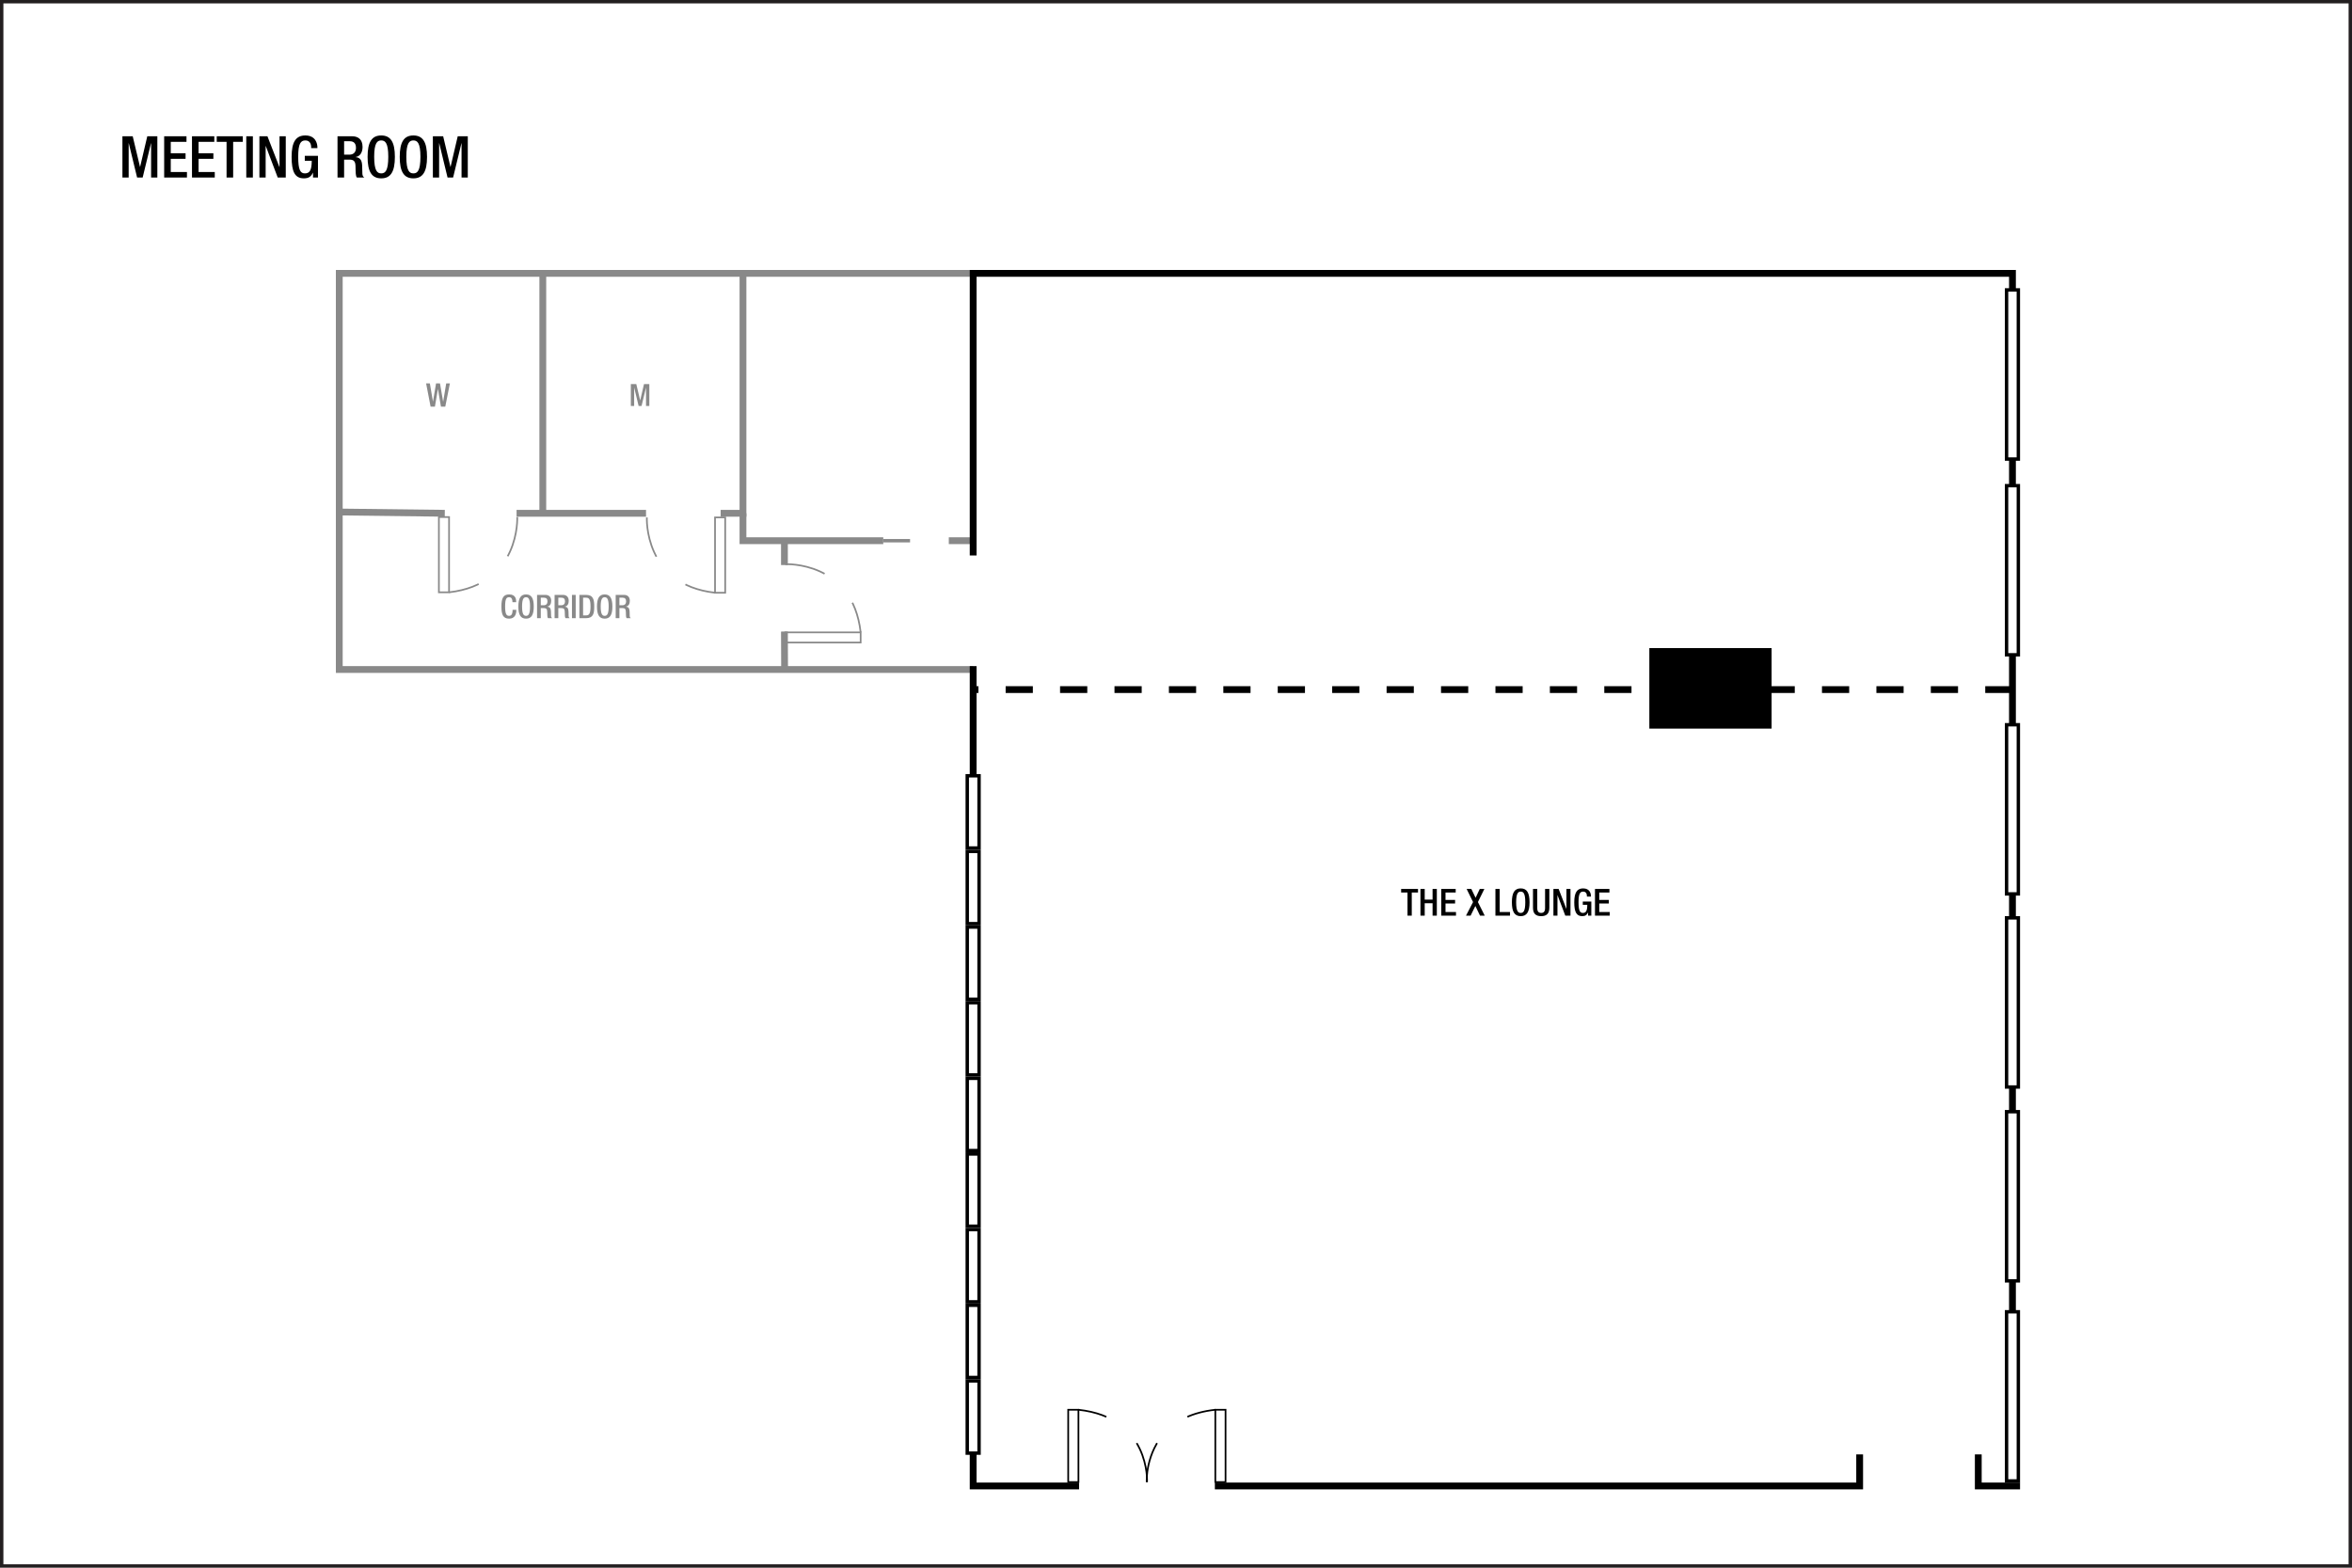<?xml version="1.0" encoding="UTF-8" standalone="no"?>
<!-- Created with Inkscape (http://www.inkscape.org/) -->

<svg
   width="922"
   height="614.667"
   id="svg2"
   version="1.1"
   inkscape:version="1.3 (0e150ed6c4, 2023-07-21)"
   sodipodi:docname="dxblvf02.svg"
   xml:space="preserve"
   viewBox="0 0 922 614.667"
   xmlns:inkscape="http://www.inkscape.org/namespaces/inkscape"
   xmlns:sodipodi="http://sodipodi.sourceforge.net/DTD/sodipodi-0.dtd"
   xmlns="http://www.w3.org/2000/svg"
   xmlns:svg="http://www.w3.org/2000/svg"
   xmlns:rdf="http://www.w3.org/1999/02/22-rdf-syntax-ns#"
   xmlns:cc="http://creativecommons.org/ns#"
   xmlns:dc="http://purl.org/dc/elements/1.1/"><defs
     id="defs4" /><sodipodi:namedview
     id="base"
     pagecolor="#ffffff"
     bordercolor="#666666"
     borderopacity="1.0"
     inkscape:pageopacity="0.0"
     inkscape:pageshadow="2"
     inkscape:zoom="2.8284271"
     inkscape:cx="522.02158"
     inkscape:cy="579.29723"
     inkscape:document-units="px"
     inkscape:current-layer="layer3"
     showgrid="false"
     showguides="true"
     inkscape:guide-bbox="true"
     inkscape:window-width="1920"
     inkscape:window-height="1009"
     inkscape:window-x="1912"
     inkscape:window-y="-8"
     inkscape:window-maximized="1"
     inkscape:snap-global="true"
     inkscape:pagecheckerboard="0"
     inkscape:snap-bbox="true"
     inkscape:bbox-paths="true"
     inkscape:bbox-nodes="true"
     inkscape:snap-bbox-edge-midpoints="true"
     inkscape:snap-bbox-midpoints="true"
     inkscape:showpageshadow="2"
     inkscape:deskcolor="#d1d1d1"
     inkscape:lockguides="true"><sodipodi:guide
       orientation="0,1"
       position="74.335,564.728"
       id="guide2987"
       inkscape:locked="true" /><sodipodi:guide
       orientation="0,1"
       position="20.258,544.735"
       id="guide2989"
       inkscape:locked="true" /><sodipodi:guide
       orientation="0,1"
       position="24.625,519.792"
       id="guide2991"
       inkscape:locked="true" /><sodipodi:guide
       position="47.992,573.315"
       orientation="1,0"
       id="guide6017"
       inkscape:locked="true" /><sodipodi:guide
       position="20,25"
       orientation="0,-1"
       id="guide1382"
       inkscape:locked="true" /><sodipodi:guide
       position="874,48"
       orientation="1,0"
       id="guide1384"
       inkscape:locked="true" /></sodipodi:namedview><g
     inkscape:groupmode="layer"
     id="layer3"
     inkscape:label="Capa"
     style="display:inline"
     transform="translate(-1.132,211.893)"><path
       style="display:inline;fill:none;fill-opacity:1;stroke:#898989;stroke-width:2.667;stroke-dasharray:none;stroke-dashoffset:0;stroke-opacity:1"
       d="M 382.616,-104.711 H 134.132 V 50.607 h 248.484"
       id="path5" /><path
       style="display:inline;fill:none;fill-opacity:1;stroke:#898989;stroke-width:2.667;stroke-dasharray:none;stroke-dashoffset:0;stroke-opacity:1"
       d="m 292.382,-10.643 v 10.75 h 55 m 25.688,0 h 9.546"
       id="path8"
       sodipodi:nodetypes="ccccc" /><path
       id="path208"
       style="fill:none;stroke:#231f20;stroke-width:1.333;stroke-linecap:butt;stroke-linejoin:miter;stroke-miterlimit:4;stroke-dasharray:none;stroke-opacity:1"
       d="m 922.47,402.116 c 0,0 -920.672,0 -920.672,0 0,0 0,-613.343 0,-613.343 0,0 920.672,0 920.672,0 z"
       inkscape:connector-curvature="0"
       inkscape:export-filename="C:\Users\victo\Desktop\Compu Vicky\Marriott\12-Floorplans\PHXTM\PARA ENVIAR\phxtmf01.png"
       inkscape:export-xdpi="90"
       inkscape:export-ydpi="90" /><path
       style="fill:none;fill-opacity:0.4;stroke:#000000;stroke-width:2.667;stroke-dasharray:none;stroke-dashoffset:0;stroke-opacity:1"
       d="m 382.616,49.285 v 42.957 m 0,265.615 v 12.875 h 41.516 m 53.236,0 h 252.764 v -12.375 m 46.5,0 v 12.375 h 16.377 M 382.616,5.896 v -110.607 h 407.414 v 6.485"
       id="path1"
       sodipodi:nodetypes="ccccccccccccccc" /><path
       style="fill:none;fill-opacity:0.4;stroke:#000000;stroke-width:1.333;stroke-dasharray:none;stroke-dashoffset:0;stroke-opacity:1"
       d="m 787.717,368.763 v -66.324 h 4.625 v 66.324 z"
       id="path2"
       sodipodi:nodetypes="ccccc" /><path
       style="display:inline;fill:none;fill-opacity:0.4;stroke:#000000;stroke-width:1.333;stroke-dasharray:none;stroke-dashoffset:0;stroke-opacity:1"
       d="m 787.717,290.313 v -66.324 h 4.625 v 66.324 z"
       id="path2-4"
       sodipodi:nodetypes="ccccc" /><path
       style="fill:none;fill-opacity:0.4;stroke:#000000;stroke-width:2.667;stroke-dasharray:none;stroke-dashoffset:0;stroke-opacity:1"
       d="M 790.03,290.313 V 302.439"
       id="path3" /><path
       style="display:inline;fill:none;fill-opacity:0.4;stroke:#000000;stroke-width:1.333;stroke-dasharray:none;stroke-dashoffset:0;stroke-opacity:1"
       d="m 787.717,214.307 v -66.324 h 4.625 v 66.324 z"
       id="path2-4-6"
       sodipodi:nodetypes="ccccc" /><path
       style="display:inline;fill:none;fill-opacity:0.4;stroke:#000000;stroke-width:2.667;stroke-dasharray:none;stroke-dashoffset:0;stroke-opacity:1"
       d="m 790.03,214.307 v 9.682"
       id="path3-5"
       sodipodi:nodetypes="cc" /><path
       style="display:inline;fill:none;fill-opacity:0.4;stroke:#000000;stroke-width:1.333;stroke-dasharray:none;stroke-dashoffset:0;stroke-opacity:1"
       d="m 380.303,357.857 v -28.324 h 4.625 v 28.324 z"
       id="path2-4-3"
       sodipodi:nodetypes="ccccc" /><path
       style="display:inline;fill:none;fill-opacity:0.4;stroke:#000000;stroke-width:1.333;stroke-dasharray:none;stroke-dashoffset:0;stroke-opacity:1"
       d="m 380.303,328.2 v -28.324 h 4.625 v 28.324 z"
       id="path2-4-3-4"
       sodipodi:nodetypes="ccccc" /><path
       style="display:inline;fill:none;fill-opacity:0.4;stroke:#000000;stroke-width:1.333;stroke-dasharray:none;stroke-dashoffset:0;stroke-opacity:1"
       d="m 380.303,298.542 v -28.324 h 4.625 v 28.324 z"
       id="path2-4-3-3"
       sodipodi:nodetypes="ccccc" /><path
       style="display:inline;fill:none;fill-opacity:0.4;stroke:#000000;stroke-width:1.333;stroke-dasharray:none;stroke-dashoffset:0;stroke-opacity:1"
       d="m 380.303,268.885 v -28.324 h 4.625 v 28.324 z"
       id="path2-4-3-4-2"
       sodipodi:nodetypes="ccccc" /><path
       style="display:inline;fill:none;fill-opacity:0.4;stroke:#000000;stroke-width:1.333;stroke-dasharray:none;stroke-dashoffset:0;stroke-opacity:1"
       d="m 380.303,239.228 v -28.324 h 4.625 v 28.324 z"
       id="path2-4-3-1"
       sodipodi:nodetypes="ccccc" /><path
       style="display:inline;fill:none;fill-opacity:0.4;stroke:#000000;stroke-width:1.333;stroke-dasharray:none;stroke-dashoffset:0;stroke-opacity:1"
       d="m 380.303,209.571 v -28.324 h 4.625 v 28.324 z"
       id="path2-4-3-4-1"
       sodipodi:nodetypes="ccccc" /><path
       style="display:inline;fill:none;fill-opacity:0.4;stroke:#000000;stroke-width:1.333;stroke-dasharray:none;stroke-dashoffset:0;stroke-opacity:1"
       d="m 380.303,179.914 v -28.324 h 4.625 v 28.324 z"
       id="path2-4-3-6"
       sodipodi:nodetypes="ccccc" /><path
       style="display:inline;fill:none;fill-opacity:0.4;stroke:#000000;stroke-width:1.333;stroke-dasharray:none;stroke-dashoffset:0;stroke-opacity:1"
       d="m 380.303,150.257 v -28.324 h 4.625 v 28.324 z"
       id="path2-4-3-4-3"
       sodipodi:nodetypes="ccccc" /><path
       style="display:inline;fill:none;fill-opacity:0.4;stroke:#000000;stroke-width:1.333;stroke-dasharray:none;stroke-dashoffset:0;stroke-opacity:1"
       d="m 380.303,120.6 v -28.324 h 4.625 v 28.324 z"
       id="path2-4-3-4-18"
       sodipodi:nodetypes="ccccc" /><path
       style="display:inline;fill:none;fill-opacity:0.4;stroke:#000000;stroke-width:1.333;stroke-dasharray:none;stroke-dashoffset:0;stroke-opacity:1"
       d="M 787.717,138.595 V 72.272 h 4.625 v 66.324 z"
       id="path2-4-6-9"
       sodipodi:nodetypes="ccccc" /><path
       style="display:inline;fill:none;fill-opacity:0.4;stroke:#000000;stroke-width:1.333;stroke-dasharray:none;stroke-dashoffset:0;stroke-opacity:1"
       d="m 787.717,-31.903 v -66.324 h 4.625 v 66.324 z"
       id="path2-4-6-9-74"
       sodipodi:nodetypes="ccccc" /><path
       style="display:inline;fill:none;fill-opacity:0.4;stroke:#000000;stroke-width:1.333;stroke-dasharray:none;stroke-dashoffset:0;stroke-opacity:1"
       d="m 787.717,44.847 v -66.324 h 4.625 V 44.847 Z"
       id="path2-4-6-9-7"
       sodipodi:nodetypes="ccccc" /><path
       style="display:inline;fill:none;fill-opacity:0.4;stroke:#000000;stroke-width:2.667;stroke-dasharray:none;stroke-dashoffset:0;stroke-opacity:1"
       d="m 790.03,138.595 v 9.682"
       id="path3-5-3"
       sodipodi:nodetypes="cc" /><path
       style="display:inline;fill:none;fill-opacity:0.4;stroke:#000000;stroke-width:2.667;stroke-dasharray:none;stroke-dashoffset:0;stroke-opacity:1"
       d="m 790.03,-31.524 v 9.682"
       id="path3-5-3-6"
       sodipodi:nodetypes="cc" /><path
       style="display:inline;fill:none;fill-opacity:0.4;stroke:#000000;stroke-width:2.667;stroke-dasharray:none;stroke-dashoffset:0;stroke-opacity:1"
       d="M 790.03,44.901 V 72.065"
       id="path3-5-3-0"
       sodipodi:nodetypes="cc" /><path
       style="fill:#000000;fill-opacity:1;stroke:#000000;stroke-width:2.667;stroke-dasharray:none;stroke-dashoffset:0;stroke-opacity:1"
       d="M 649.018,72.452 V 43.549 h 45.255 v 28.903 z"
       id="path4"
       sodipodi:nodetypes="ccccc" /><path
       style="fill:none;fill-opacity:1;stroke:#898989;stroke-width:2.667;stroke-dasharray:none;stroke-dashoffset:0;stroke-opacity:1"
       d="m 134.132,-11.143 41.359,0.5 m 28.141,0 h 50.75 m 29.25,0 h 8.75 v -94.068"
       id="path6"
       sodipodi:nodetypes="ccccccc" /><path
       style="fill:none;fill-opacity:1;stroke:#898989;stroke-width:2.667;stroke-dasharray:none;stroke-dashoffset:0;stroke-opacity:1"
       d="m 213.915,-104.711 v 94.068"
       id="path7" /><g
       id="g6040-2"
       transform="matrix(0.504,0,0,0.504,283.45,-188.327)"
       style="display:inline;stroke-width:0.667;stroke-dasharray:none"><g
         transform="translate(-41.72,-92.072)"
         id="g5980-0"
         style="stroke-width:0.667;stroke-dasharray:none"><path
           inkscape:connector-curvature="0"
           d="m -169.158,506.099 c 0,0 -7.909,0 -7.909,0 0,0 0,-58.563 0,-58.563 0,0 7.909,0 7.909,0 z"
           style="fill:none;stroke:#898989;stroke-width:1.323;stroke-linecap:butt;stroke-linejoin:miter;stroke-miterlimit:4;stroke-dasharray:none;stroke-dashoffset:0;stroke-opacity:1"
           id="path4844-6" /><path
           inkscape:connector-curvature="0"
           d="m -116.136,447.536 c 0,0 2.632,52.264 -53.022,58.563"
           style="fill:none;stroke:#898989;stroke-width:1.323;stroke-linecap:butt;stroke-linejoin:miter;stroke-miterlimit:4;stroke-dasharray:31.741, 31.741;stroke-dashoffset:0;stroke-opacity:1"
           id="path4848-6" /></g></g><g
       id="g6040-2-7"
       transform="matrix(-0.504,0,0,0.504,175.145,-188.162)"
       style="display:inline;stroke-width:0.667;stroke-dasharray:none"><g
         transform="translate(-41.72,-92.072)"
         id="g5980-0-9"
         style="stroke-width:0.667;stroke-dasharray:none"><path
           inkscape:connector-curvature="0"
           d="m -169.158,506.099 c 0,0 -7.909,0 -7.909,0 0,0 0,-58.563 0,-58.563 0,0 7.909,0 7.909,0 z"
           style="fill:none;stroke:#898989;stroke-width:1.323;stroke-linecap:butt;stroke-linejoin:miter;stroke-miterlimit:4;stroke-dasharray:none;stroke-dashoffset:0;stroke-opacity:1"
           id="path4844-6-9" /><path
           inkscape:connector-curvature="0"
           d="m -116.136,447.536 c 0,0 2.632,52.264 -53.022,58.563"
           style="fill:none;stroke:#898989;stroke-width:1.323;stroke-linecap:butt;stroke-linejoin:miter;stroke-miterlimit:4;stroke-dasharray:31.741, 31.741;stroke-dashoffset:0;stroke-opacity:1"
           id="path4848-6-8" /></g></g><g
       id="g6040-2-7-0"
       transform="matrix(0,-0.504,0.504,0,129.842,-70.24)"
       style="display:inline;stroke-width:0.667;stroke-dasharray:none"><g
         transform="translate(-41.72,-92.072)"
         id="g5980-0-9-7"
         style="stroke-width:0.667;stroke-dasharray:none"><path
           inkscape:connector-curvature="0"
           d="m -169.158,506.099 c 0,0 -7.909,0 -7.909,0 0,0 0,-58.563 0,-58.563 0,0 7.909,0 7.909,0 z"
           style="fill:none;stroke:#898989;stroke-width:1.323;stroke-linecap:butt;stroke-linejoin:miter;stroke-miterlimit:4;stroke-dasharray:none;stroke-dashoffset:0;stroke-opacity:1"
           id="path4844-6-9-3" /><path
           inkscape:connector-curvature="0"
           d="m -116.136,447.536 c 0,0 2.632,52.264 -53.022,58.563"
           style="fill:none;stroke:#898989;stroke-width:1.323;stroke-linecap:butt;stroke-linejoin:miter;stroke-miterlimit:4;stroke-dasharray:31.741, 31.741;stroke-dashoffset:0;stroke-opacity:1"
           id="path4848-6-8-7" /></g></g><path
       style="fill:none;fill-opacity:1;stroke:#898989;stroke-width:2.667;stroke-dasharray:none;stroke-dashoffset:0;stroke-opacity:1"
       d="m 308.694,50.532 -0.059,-14.804 m 0,-26.073 v -9.682"
       id="path9"
       sodipodi:nodetypes="cccc" /><path
       style="font-weight:500;font-size:12px;line-height:1.25;font-family:'Helvetica Neue';-inkscape-font-specification:'Helvetica Neue Medium';text-align:center;letter-spacing:0px;word-spacing:0px;text-anchor:middle;fill:#898989;stroke-width:1.067"
       d="m 248.426,-52.727 h 1.296 v -7.128 h 0.024 l 1.728,7.128 h 1.152 l 1.728,-7.128 h 0.024 v 7.128 h 1.296 v -8.568 h -2.088 l -1.488,6.348 h -0.024 l -1.512,-6.348 h -2.136 z"
       id="text5828-4-2"
       aria-label="M" /><path
       style="fill:none;fill-opacity:1;stroke:#898989;stroke-width:1.333;stroke-dasharray:none;stroke-dashoffset:0;stroke-opacity:1"
       d="m 347.382,0.107 h 10.5"
       id="path10" /><g
       transform="matrix(0,0.621,-0.621,0,666.275,450.363)"
       id="g5933-6"
       style="display:inline;stroke-width:0.667;stroke-dasharray:none"><path
         inkscape:connector-curvature="0"
         d="m -176.344,303.915 c 0,0 0,-6.462 0,-6.462 0,0 45.667,0 45.667,0 0,0 0,6.462 0,6.462 z"
         style="fill:none;stroke:#000000;stroke-width:1.074;stroke-linecap:butt;stroke-linejoin:miter;stroke-miterlimit:4;stroke-dasharray:none;stroke-dashoffset:0;stroke-opacity:1"
         id="path4039-9" /><path
         sodipodi:nodetypes="csc"
         inkscape:connector-curvature="0"
         d="m -130.677,347.215 c 0,0 -18.622,0.985 -32.208,-12.417 -6.512,-6.424 -11.867,-16.154 -13.459,-30.883"
         style="fill:none;stroke:#000000;stroke-width:1.074;stroke-linecap:butt;stroke-linejoin:miter;stroke-miterlimit:4;stroke-dasharray:25.768,25.768;stroke-dashoffset:0;stroke-opacity:1"
         id="path4041-7" /><path
         inkscape:connector-curvature="0"
         d="m -176.344,390.315 c 0,0 0,6.46 0,6.46 0,0 45.667,0 45.667,0 0,0 0,-6.46 0,-6.46 z"
         style="fill:none;stroke:#000000;stroke-width:1.074;stroke-linecap:butt;stroke-linejoin:miter;stroke-miterlimit:4;stroke-dasharray:none;stroke-dashoffset:0;stroke-opacity:1"
         id="path4043-3" /><path
         inkscape:connector-curvature="0"
         d="m -130.677,347.01 c 0,0 -40.755,-2.15 -45.667,43.305"
         style="fill:none;stroke:#000000;stroke-width:1.074;stroke-linecap:butt;stroke-linejoin:miter;stroke-miterlimit:4;stroke-dasharray:25.768,25.768;stroke-dashoffset:0;stroke-opacity:1"
         id="path4045-0" /></g><path
       style="font-weight:500;font-size:14.667px;line-height:1.25;font-family:'Helvetica Neue';-inkscape-font-specification:'Helvetica Neue Medium';text-align:center;letter-spacing:0px;word-spacing:0px;text-anchor:middle;stroke-width:1.067"
       d="m 552.882,147.111 h 1.672 v -9.064 h 2.449 v -1.408 h -6.615 v 1.408 h 2.493 z m 5.075,0 h 1.672 v -4.869 h 3.08 v 4.869 h 1.672 v -10.472 h -1.672 v 4.195 h -3.08 v -4.195 h -1.672 z m 8.155,0 h 5.779 v -1.408 h -4.107 v -3.344 h 3.755 v -1.408 h -3.755 v -2.904 h 3.989 v -1.408 h -5.661 z m 9.709,0 h 1.804 l 1.863,-3.784 1.819,3.784 h 1.848 l -2.669,-5.324 2.537,-5.148 h -1.804 l -1.643,3.476 -1.672,-3.476 h -1.848 l 2.523,5.148 z m 11.528,0 h 5.72 v -1.408 h -4.048 v -9.064 h -1.672 z m 9.915,0.205 c 2.405,0 3.461,-1.701 3.461,-5.441 0,-3.74 -1.056,-5.441 -3.461,-5.441 -2.405,0 -3.461,1.701 -3.461,5.441 0,3.74 1.056,5.441 3.461,5.441 z m 0,-1.261 c -0.997,0 -1.789,-0.616 -1.789,-4.224 0,-3.52 0.792,-4.136 1.789,-4.136 0.997,0 1.789,0.616 1.789,4.136 0,3.608 -0.792,4.224 -1.789,4.224 z m 4.811,-9.416 v 7.377 c 0,2.42 1.203,3.3 3.212,3.3 1.995,0 3.197,-0.88 3.197,-3.3 v -7.377 h -1.672 v 7.509 c 0,1.32 -0.528,1.907 -1.525,1.907 -1.012,0 -1.54,-0.587 -1.54,-1.907 v -7.509 z m 8.008,10.472 h 1.584 v -8.008 h 0.029 l 3.036,8.008 h 2.039 v -10.472 h -1.584 v 7.803 h -0.029 l -3.036,-7.803 h -2.039 z m 13.596,0 h 1.261 v -5.515 h -3.344 v 1.261 h 1.76 c 0,2.288 -0.469,3.212 -1.745,3.197 -1.129,0 -1.687,-0.851 -1.687,-4.224 0,-3.344 0.631,-4.136 1.819,-4.136 1.144,0 1.467,0.924 1.467,1.701 v 0.249 h 1.584 v -0.191 c 0,-0.953 -0.44,-3.021 -3.065,-3.021 -2.42,0 -3.476,1.701 -3.476,5.441 0,3.74 0.821,5.441 3.109,5.441 1.232,0 1.833,-0.455 2.288,-1.423 h 0.029 z m 2.699,0 h 5.779 v -1.408 h -4.107 v -3.344 h 3.755 v -1.408 h -3.755 v -2.904 h 3.989 v -1.408 h -5.661 z"
       id="text5808-6-8"
       aria-label="THE X LOUNGE" /><path
       d="m 49.124,-142.279 h 2.448 v -13.464 h 0.045 l 3.264,13.464 h 2.176 l 3.264,-13.464 h 0.045 v 13.464 h 2.448 v -16.184 h -3.944 l -2.811,11.991 h -0.045 l -2.856,-11.991 h -4.035 z m 16.365,0 h 8.931 v -2.176 h -6.347 v -5.168 h 5.803 v -2.176 h -5.803 v -4.488 h 6.165 v -2.176 h -8.749 z m 10.903,0 h 8.931 v -2.176 h -6.347 v -5.168 h 5.803 v -2.176 h -5.803 v -4.488 h 6.165 v -2.176 h -8.749 z m 13.555,0 h 2.584 v -14.008 h 3.785 v -2.176 H 86.093 v 2.176 h 3.853 z m 7.729,0 h 2.584 v -16.184 h -2.584 z m 5.145,0 h 2.448 v -12.376 h 0.045 l 4.692,12.376 h 3.151 v -16.184 h -2.448 v 12.059 h -0.045 l -4.692,-12.059 h -3.151 z m 21.012,0 h 1.949 v -8.523 h -5.168 v 1.949 h 2.72 c 0,3.536 -0.725,4.964 -2.697,4.941 -1.745,0 -2.607,-1.315 -2.607,-6.528 0,-5.168 0.975,-6.392 2.811,-6.392 1.768,0 2.267,1.428 2.267,2.629 v 0.385 h 2.448 v -0.295 c 0,-1.473 -0.68,-4.669 -4.737,-4.669 -3.74,0 -5.372,2.629 -5.372,8.409 0,5.78 1.269,8.409 4.805,8.409 1.904,0 2.833,-0.703 3.536,-2.199 h 0.045 z m 9.611,0 h 2.584 v -7.027 h 2.108 c 1.768,0 2.312,0.771 2.357,2.539 0.045,1.179 0.023,2.085 0.113,3.06 0.068,0.635 0.181,1.133 0.431,1.428 h 2.924 c -0.34,-0.227 -0.725,-0.612 -0.771,-1.405 -0.045,-0.975 -0.068,-2.244 -0.091,-3.287 -0.091,-2.267 -0.929,-3.151 -2.539,-3.309 v -0.045 c 1.768,-0.272 2.697,-1.881 2.697,-3.967 0,-3.037 -1.836,-4.171 -4.103,-4.171 h -5.712 z m 2.584,-8.976 v -5.259 h 2.199 c 1.7,0 2.448,0.907 2.448,2.629 0,1.632 -0.929,2.629 -2.584,2.629 z m 14.552,9.293 c 3.717,0 5.349,-2.629 5.349,-8.409 0,-5.78 -1.632,-8.409 -5.349,-8.409 -3.717,0 -5.349,2.629 -5.349,8.409 0,5.78 1.632,8.409 5.349,8.409 z m 0,-1.949 c -1.541,0 -2.765,-0.952 -2.765,-6.528 0,-5.44 1.224,-6.392 2.765,-6.392 1.541,0 2.765,0.952 2.765,6.392 0,5.576 -1.224,6.528 -2.765,6.528 z m 12.603,1.949 c 3.717,0 5.349,-2.629 5.349,-8.409 0,-5.78 -1.632,-8.409 -5.349,-8.409 -3.717,0 -5.349,2.629 -5.349,8.409 0,5.78 1.632,8.409 5.349,8.409 z m 0,-1.949 c -1.541,0 -2.765,-0.952 -2.765,-6.528 0,-5.44 1.224,-6.392 2.765,-6.392 1.541,0 2.765,0.952 2.765,6.392 0,5.576 -1.224,6.528 -2.765,6.528 z m 7.639,1.632 h 2.448 v -13.464 h 0.045 l 3.264,13.464 h 2.176 l 3.264,-13.464 h 0.045 v 13.464 h 2.448 v -16.184 h -3.944 l -2.811,11.991 h -0.045 l -2.856,-11.991 h -4.035 z"
       id="text11"
       style="font-weight:500;font-size:22.667px;font-family:'Helvetica Neue';-inkscape-font-specification:'Helvetica Neue Medium';stroke-width:1.333"
       aria-label="MEETING ROOM" /><path
       style="fill:none;fill-opacity:0.4;stroke:#000000;stroke-width:2.667;stroke-dasharray:10.667, 10.667;stroke-dashoffset:0;stroke-opacity:1"
       d="m 790.03,58.483 -407.414,1e-5"
       id="path13" /><path
       style="font-weight:500;font-size:12.8px;font-family:'Helvetica Neue';-inkscape-font-specification:'Helvetica Neue Medium';fill:#898989;stroke-width:2.667;stroke-dasharray:10.667, 10.667"
       d="m 202.064,27.214 v 0.154 c 0,0.845 -0.141,2.202 -1.357,2.202 -1.075,0 -1.562,-0.742 -1.562,-3.686 0,-2.944 0.486,-3.61 1.562,-3.61 1.05,-0.038 1.306,0.934 1.306,1.779 v 0.154 h 1.459 v -0.166 c 0,-0.947 -0.154,-2.867 -2.752,-2.867 -2.317,0 -3.034,1.485 -3.034,4.749 0,3.264 0.717,4.749 3.021,4.749 2.15,0 2.816,-1.613 2.816,-3.264 v -0.192 z m 5.286,3.456 c 2.099,0 3.021,-1.485 3.021,-4.749 0,-3.264 -0.922,-4.749 -3.021,-4.749 -2.099,0 -3.021,1.485 -3.021,4.749 0,3.264 0.922,4.749 3.021,4.749 z m 0,-1.101 c -0.87,0 -1.562,-0.538 -1.562,-3.686 0,-3.072 0.691,-3.61 1.562,-3.61 0.87,0 1.562,0.538 1.562,3.61 0,3.149 -0.691,3.686 -1.562,3.686 z m 4.314,0.922 h 1.459 v -3.968 h 1.19 c 0.998,0 1.306,0.435 1.331,1.434 0.026,0.666 0.013,1.178 0.064,1.728 0.038,0.358 0.102,0.64 0.243,0.806 h 1.651 c -0.192,-0.128 -0.41,-0.346 -0.435,-0.794 -0.026,-0.55 -0.038,-1.267 -0.051,-1.856 -0.051,-1.28 -0.525,-1.779 -1.434,-1.869 v -0.026 c 0.998,-0.154 1.523,-1.062 1.523,-2.24 0,-1.715 -1.037,-2.355 -2.317,-2.355 h -3.226 z m 1.459,-5.069 v -2.97 h 1.242 c 0.96,0 1.382,0.512 1.382,1.485 0,0.922 -0.525,1.485 -1.459,1.485 z m 5.414,5.069 h 1.459 v -3.968 h 1.19 c 0.998,0 1.306,0.435 1.331,1.434 0.026,0.666 0.013,1.178 0.064,1.728 0.038,0.358 0.102,0.64 0.243,0.806 h 1.651 c -0.192,-0.128 -0.41,-0.346 -0.435,-0.794 -0.026,-0.55 -0.038,-1.267 -0.051,-1.856 -0.051,-1.28 -0.525,-1.779 -1.434,-1.869 v -0.026 c 0.998,-0.154 1.523,-1.062 1.523,-2.24 0,-1.715 -1.037,-2.355 -2.317,-2.355 h -3.226 z m 1.459,-5.069 v -2.97 h 1.242 c 0.96,0 1.382,0.512 1.382,1.485 0,0.922 -0.525,1.485 -1.459,1.485 z m 5.35,5.069 h 1.459 v -9.139 h -1.459 z m 4.365,-8.038 h 1.203 c 1.267,0 1.702,0.896 1.702,3.469 0,2.675 -0.499,3.469 -1.702,3.469 h -1.203 z m -1.459,8.038 h 2.598 c 2.867,0 3.226,-1.869 3.226,-4.57 0,-2.701 -0.358,-4.57 -3.226,-4.57 h -2.598 z m 9.92,0.179 c 2.099,0 3.021,-1.485 3.021,-4.749 0,-3.264 -0.922,-4.749 -3.021,-4.749 -2.099,0 -3.021,1.485 -3.021,4.749 0,3.264 0.922,4.749 3.021,4.749 z m 0,-1.101 c -0.87,0 -1.562,-0.538 -1.562,-3.686 0,-3.072 0.691,-3.61 1.562,-3.61 0.87,0 1.562,0.538 1.562,3.61 0,3.149 -0.691,3.686 -1.562,3.686 z m 4.314,0.922 h 1.459 v -3.968 h 1.19 c 0.998,0 1.306,0.435 1.331,1.434 0.026,0.666 0.013,1.178 0.064,1.728 0.038,0.358 0.102,0.64 0.243,0.806 h 1.651 c -0.192,-0.128 -0.41,-0.346 -0.435,-0.794 -0.026,-0.55 -0.038,-1.267 -0.051,-1.856 -0.051,-1.28 -0.525,-1.779 -1.434,-1.869 v -0.026 c 0.998,-0.154 1.523,-1.062 1.523,-2.24 0,-1.715 -1.037,-2.355 -2.317,-2.355 h -3.226 z m 1.459,-5.069 v -2.97 h 1.242 c 0.96,0 1.382,0.512 1.382,1.485 0,0.922 -0.525,1.485 -1.459,1.485 z"
       id="text13"
       aria-label="CORRIDOR" /><path
       style="font-weight:500;font-size:12.8px;font-family:'Helvetica Neue';-inkscape-font-specification:'Helvetica Neue Medium';fill:#898989;stroke-width:2.667;stroke-dasharray:10.667, 10.667"
       d="m 169.93,-52.441 h 1.69 l 1.165,-6.886 h 0.026 l 1.178,6.886 h 1.69 l 1.818,-9.139 h -1.446 l -1.19,7.142 h -0.026 l -1.229,-7.142 h -1.536 l -1.203,7.104 h -0.026 l -1.203,-7.104 h -1.472 z"
       id="text13-2"
       aria-label="W" /></g></svg>
